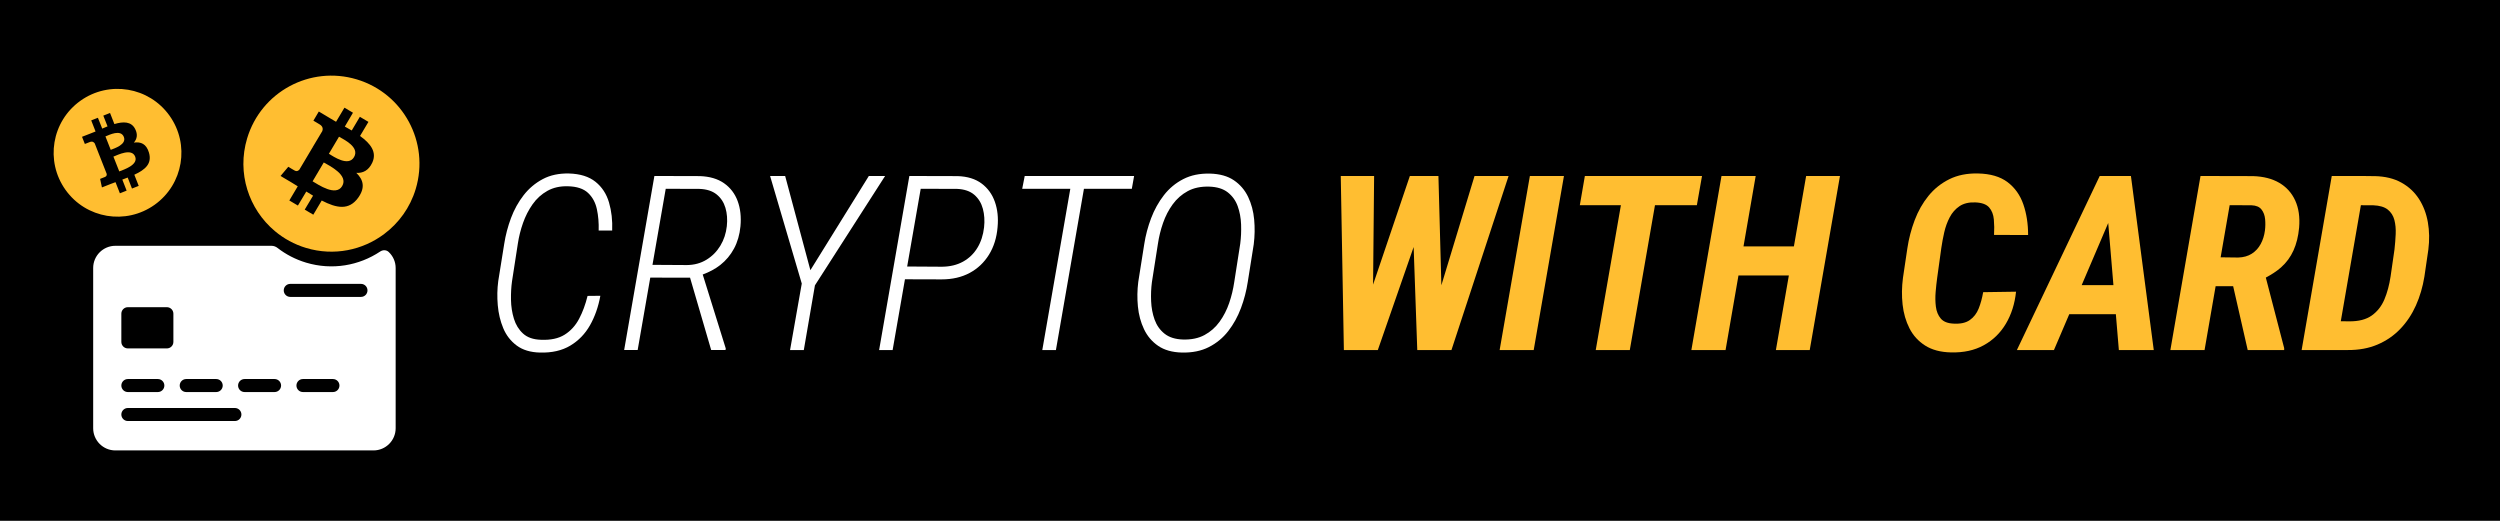 <?xml version="1.0" encoding="utf-8"?>
<!-- Generator: Adobe Illustrator 28.1.0, SVG Export Plug-In . SVG Version: 6.00 Build 0)  -->
<svg version="1.1" id="Layer_1" xmlns="http://www.w3.org/2000/svg" xmlns:xlink="http://www.w3.org/1999/xlink" x="0px" y="0px"
	 width="240px" height="50px" viewBox="0 0 240 50" style="enable-background:new 0 0 240 50;" xml:space="preserve">
<style type="text/css">
	.st0{fill:#FFFFFF;}
	.st1{fill:#FFBE31;}
	.st2{fill:none;}
</style>
<rect width="240" height="50"/>
<g>
	<path class="st0" d="M49.715,23.379c0.099-0.658,0.264-1.314,0.493-1.969
		c0.229-0.653,0.536-1.252,0.918-1.796c0.382-0.543,0.856-0.974,1.423-1.291
		c0.566-0.317,1.228-0.465,1.985-0.441c0.849,0.022,1.488,0.235,1.917,0.637
		c0.428,0.401,0.711,0.922,0.849,1.561s0.195,1.322,0.172,2.049h1.297
		c0.038-0.972-0.063-1.869-0.304-2.691c-0.241-0.822-0.673-1.484-1.297-1.985
		s-1.471-0.767-2.542-0.798c-0.964-0.022-1.806,0.157-2.525,0.54
		s-1.331,0.898-1.836,1.549s-0.909,1.381-1.211,2.192
		c-0.302,0.811-0.518,1.633-0.648,2.467l-0.574,3.58
		c-0.099,0.75-0.115,1.523-0.046,2.318c0.069,0.796,0.245,1.532,0.528,2.209
		c0.283,0.678,0.712,1.23,1.286,1.658c0.574,0.429,1.32,0.654,2.238,0.678
		c1.147,0.03,2.117-0.191,2.909-0.666c0.792-0.474,1.423-1.126,1.894-1.956
		c0.47-0.83,0.801-1.773,0.993-2.829l-1.228,0.012
		c-0.199,0.818-0.471,1.553-0.815,2.203s-0.807,1.157-1.389,1.521
		s-1.339,0.526-2.272,0.487c-0.734-0.022-1.307-0.222-1.716-0.597
		c-0.409-0.374-0.702-0.849-0.878-1.423c-0.176-0.573-0.27-1.178-0.281-1.813
		c-0.011-0.635,0.021-1.228,0.098-1.778L49.715,23.379z"/>
	<path class="st0" d="M69.506,17.589c-0.608-0.425-1.383-0.652-2.324-0.683l-4.361-0.012
		l-2.903,16.709h1.297l1.211-6.953l3.82,0.009l2.027,6.944h1.377l0.023-0.149
		l-2.212-7.101c0.626-0.234,1.194-0.528,1.678-0.908
		c0.555-0.437,0.998-0.966,1.331-1.59c0.333-0.623,0.538-1.333,0.614-2.128
		c0.084-0.903-0.005-1.712-0.27-2.428C70.55,18.585,70.113,18.014,69.506,17.589
		z M69.775,21.715c-0.077,0.688-0.283,1.312-0.62,1.87
		c-0.337,0.559-0.779,1.007-1.326,1.343c-0.547,0.337-1.172,0.509-1.876,0.517
		l-3.315-0.02l1.272-7.302l3.236,0.011c0.688,0.023,1.237,0.199,1.647,0.528
		c0.409,0.329,0.692,0.76,0.849,1.291C69.8,20.486,69.844,21.073,69.775,21.715
		z"/>
	<polygon class="st0" points="83.408,16.895 77.797,25.938 75.375,16.895 73.929,16.895 
		76.97,27.223 75.846,33.604 77.166,33.604 78.233,27.395 84.969,16.895 	"/>
	<path class="st0" d="M94.236,17.619c-0.593-0.444-1.36-0.682-2.301-0.712l-4.637-0.012
		l-2.903,16.709h1.297l1.183-6.793l3.522,0.01c1.025,0,1.922-0.207,2.691-0.619
		c0.769-0.413,1.386-0.997,1.853-1.75c0.467-0.754,0.742-1.636,0.826-2.646
		c0.084-0.888-0.002-1.696-0.258-2.428C95.253,18.649,94.829,18.062,94.236,17.619
		z M94.471,21.819c-0.084,0.749-0.298,1.407-0.643,1.974
		c-0.344,0.566-0.803,1.008-1.377,1.325s-1.247,0.48-2.02,0.488l-3.343-0.021
		l1.3-7.462l3.5,0.011c0.696,0.031,1.246,0.221,1.647,0.568
		c0.402,0.349,0.675,0.796,0.821,1.343C94.502,20.592,94.54,21.183,94.471,21.819z
		"/>
	<polygon class="st0" points="102.964,16.895 98.373,16.895 98.132,18.124 102.75,18.124 
		100.06,33.604 101.368,33.604 104.058,18.124 108.655,18.124 108.874,16.895 
		104.272,16.895 	"/>
	<path class="st0" d="M119.821,18.904c-0.314-0.658-0.769-1.189-1.366-1.596
		c-0.597-0.405-1.366-0.619-2.307-0.643c-0.972-0.022-1.823,0.153-2.553,0.528
		c-0.731,0.375-1.351,0.889-1.859,1.543s-0.918,1.391-1.228,2.209
		c-0.31,0.819-0.53,1.649-0.66,2.491l-0.574,3.626
		c-0.1,0.788-0.111,1.576-0.035,2.363c0.077,0.788,0.271,1.514,0.585,2.175
		c0.313,0.662,0.767,1.196,1.36,1.602s1.352,0.619,2.278,0.643
		c0.995,0.022,1.859-0.153,2.594-0.528s1.354-0.887,1.859-1.537
		c0.505-0.65,0.911-1.385,1.217-2.204c0.306-0.818,0.524-1.656,0.654-2.513
		l0.574-3.615c0.099-0.795,0.113-1.587,0.04-2.375S120.135,19.562,119.821,18.904z
		 M119.064,23.391l-0.574,3.672c-0.1,0.688-0.262,1.363-0.488,2.025
		c-0.226,0.662-0.534,1.262-0.924,1.802c-0.39,0.539-0.872,0.964-1.446,1.273
		c-0.574,0.31-1.262,0.453-2.065,0.431c-0.742-0.023-1.333-0.211-1.773-0.562
		s-0.757-0.802-0.953-1.349s-0.306-1.136-0.333-1.767
		c-0.027-0.632-0.002-1.241,0.075-1.831l0.574-3.66
		c0.1-0.681,0.264-1.353,0.494-2.015c0.229-0.661,0.54-1.26,0.93-1.796
		c0.39-0.535,0.872-0.958,1.446-1.268c0.574-0.311,1.258-0.453,2.054-0.431
		c0.75,0.023,1.345,0.207,1.785,0.551c0.44,0.345,0.757,0.786,0.952,1.325
		c0.195,0.54,0.304,1.127,0.327,1.762
		C119.167,22.19,119.14,22.801,119.064,23.391z"/>
	<polygon class="st1" points="141.555,16.895 138.372,27.386 138.089,16.895 137.079,16.895 
		136.367,16.895 135.346,16.895 131.815,27.324 131.915,16.895 128.713,16.895 
		129.012,33.604 130.365,33.604 131.077,33.604 132.271,33.604 135.71,23.714 
		136.058,33.604 137.239,33.604 137.917,33.604 139.34,33.604 144.824,16.895 	"/>
	<polygon class="st1" points="143.965,33.604 147.236,33.604 150.139,16.895 146.868,16.895 	"/>
	<polygon class="st1" points="162.9,19.696 163.393,16.895 159.364,16.895 156.094,16.895 
		152.147,16.895 151.664,19.696 155.607,19.696 153.191,33.604 156.461,33.604 
		158.878,19.696 	"/>
	<polygon class="st1" points="172.214,23.655 167.376,23.655 168.546,16.895 165.264,16.895 
		162.372,33.604 165.654,33.604 166.893,26.443 171.73,26.443 170.486,33.604 
		173.733,33.604 176.637,16.895 173.389,16.895 	"/>
	<path class="st1" d="M189.954,29.616c-0.188,0.471-0.471,0.84-0.85,1.107
		c-0.379,0.269-0.897,0.383-1.555,0.345c-0.566-0.023-0.978-0.186-1.234-0.487
		c-0.256-0.303-0.413-0.682-0.47-1.137c-0.058-0.455-0.065-0.93-0.023-1.423
		s0.09-0.936,0.144-1.325l0.401-2.892c0.069-0.482,0.163-0.983,0.281-1.504
		c0.119-0.521,0.295-1.002,0.528-1.446c0.233-0.443,0.547-0.797,0.94-1.062
		c0.395-0.264,0.897-0.384,1.51-0.361c0.627,0.023,1.07,0.184,1.331,0.482
		c0.26,0.298,0.411,0.685,0.453,1.159s0.048,0.968,0.018,1.48l3.271,0.011
		c0-1.078-0.153-2.062-0.459-2.949c-0.307-0.887-0.812-1.597-1.515-2.129
		c-0.704-0.531-1.653-0.809-2.847-0.832c-1.04-0.022-1.955,0.161-2.742,0.551
		c-0.788,0.391-1.458,0.927-2.009,1.607s-0.99,1.457-1.319,2.329
		s-0.562,1.768-0.7,2.686l-0.425,2.857c-0.114,0.864-0.126,1.716-0.034,2.554
		c0.092,0.837,0.312,1.599,0.66,2.283c0.348,0.685,0.849,1.235,1.503,1.652
		s1.482,0.638,2.484,0.66c1.209,0.03,2.257-0.199,3.145-0.688
		s1.596-1.178,2.123-2.065c0.528-0.888,0.854-1.913,0.976-3.076l-3.156,0.046
		C190.284,28.624,190.142,29.146,189.954,29.616z"/>
	<path class="st1" d="M203.823,16.895h-1.389h-0.861l-7.952,16.709h3.558l1.471-3.442
		h4.472l0.288,3.442h3.351l-2.192-16.709H203.823z M199.841,27.373l2.548-5.964
		l0.5,5.964H199.841z"/>
	<path class="st1" d="M218.817,17.555c-0.686-0.401-1.528-0.618-2.531-0.648l-5.037-0.012
		l-2.893,16.709h3.282l1.062-6.128h1.683l1.397,6.128h3.501v-0.184l-1.762-6.771
		c0.548-0.292,1.047-0.611,1.458-0.975c0.517-0.459,0.916-1.002,1.199-1.63
		c0.283-0.627,0.463-1.357,0.54-2.191c0.084-1.002-0.041-1.869-0.373-2.6
		C220.01,18.523,219.501,17.957,218.817,17.555z M214.048,19.696l2.1,0.011
		c0.437,0.016,0.754,0.149,0.953,0.402c0.198,0.252,0.315,0.562,0.35,0.929
		c0.035,0.368,0.029,0.731-0.017,1.091c-0.062,0.475-0.197,0.906-0.408,1.297
		c-0.21,0.39-0.495,0.7-0.854,0.93s-0.796,0.352-1.309,0.367l-1.682-0.021
		L214.048,19.696z"/>
	<path class="st1" d="M233.075,21.336c-0.146-0.834-0.431-1.58-0.854-2.238
		c-0.425-0.657-0.989-1.182-1.693-1.571c-0.704-0.391-1.557-0.598-2.559-0.62
		l-0.839-0.004l0.001-0.008h-3.282l-2.892,16.709h1.365h1.916h1.125
		c1.079,0.008,2.039-0.168,2.881-0.528c0.841-0.359,1.57-0.86,2.186-1.503
		c0.616-0.643,1.115-1.393,1.498-2.249c0.383-0.857,0.654-1.779,0.814-2.767
		l0.379-2.593C233.237,23.046,233.221,22.17,233.075,21.336z M229.873,23.93
		l-0.378,2.616c-0.123,0.818-0.32,1.551-0.592,2.197s-0.675,1.161-1.21,1.544
		c-0.536,0.383-1.259,0.57-2.169,0.562l-0.808-0.01l1.928-11.137l1.174,0.004
		c0.619,0.023,1.088,0.161,1.405,0.413c0.317,0.253,0.53,0.586,0.638,0.999
		c0.106,0.413,0.148,0.862,0.126,1.349
		C229.965,22.953,229.927,23.441,229.873,23.93z"/>
</g>
<path class="st2" d="M11.274,34.433h2.879c0.345,0,0.625-0.28,0.625-0.625
	s-0.28-0.625-0.625-0.625h-2.879c-0.345,0-0.625,0.28-0.625,0.625
	S10.929,34.433,11.274,34.433z"/>
<path class="st2" d="M26.239,24.674c0,0.345,0.28,0.625,0.625,0.625h6.789
	c0.345,0,0.625-0.28,0.625-0.625s-0.28-0.625-0.625-0.625h-6.789
	C26.519,24.048,26.239,24.328,26.239,24.674z"/>
<path class="st2" d="M25.359,33.183h-2.879c-0.345,0-0.625,0.28-0.625,0.625
	s0.28,0.625,0.625,0.625h2.879c0.345,0,0.625-0.28,0.625-0.625
	S25.704,33.183,25.359,33.183z"/>
<path class="st2" d="M30.962,33.183h-2.879c-0.345,0-0.625,0.28-0.625,0.625
	s0.28,0.625,0.625,0.625h2.879c0.345,0,0.625-0.28,0.625-0.625
	S31.307,33.183,30.962,33.183z"/>
<path class="st2" d="M16.877,34.433h2.879c0.345,0,0.625-0.28,0.625-0.625
	s-0.28-0.625-0.625-0.625h-2.879c-0.345,0-0.625,0.28-0.625,0.625
	C16.252,34.153,16.532,34.433,16.877,34.433z"/>
<path class="st2" d="M11.274,30.244h3.746c0.345,0,0.625-0.28,0.625-0.625v-2.708
	c0-0.345-0.28-0.625-0.625-0.625h-3.746c-0.345,0-0.625,0.28-0.625,0.625v2.708
	C10.649,29.964,10.929,30.244,11.274,30.244z"/>
<path class="st2" d="M21.551,35.963H11.274c-0.345,0-0.625,0.28-0.625,0.625
	s0.28,0.625,0.625,0.625h10.276c0.345,0,0.625-0.28,0.625-0.625
	S21.896,35.963,21.551,35.963z"/>
<path class="st2" d="M33.562,11.261l0.807-1.354L33.544,9.419l-0.779,1.314
	c-0.22-0.122-0.445-0.254-0.665-0.376l0.783-1.329L32.067,8.544l-0.807,1.354
	c-0.178-0.102-0.356-0.203-0.525-0.31L29.607,8.913l-0.52,0.878l0.592,0.354
	c0.334,0.196,0.33,0.452,0.265,0.641l-0.918,1.537
	c0.027,0.016,0.087,0.058,0.087,0.058l-0.089-0.051l-1.278,2.151
	c-0.077,0.097-0.236,0.226-0.469,0.092c-0.044-0.013-0.599-0.356-0.599-0.356
	l-0.746,0.883l1.069,0.633c0.203,0.125,0.394,0.238,0.582,0.359l-0.809,1.361
	l0.824,0.488l0.805-1.346c0.216,0.137,0.433,0.266,0.651,0.396l-0.802,1.339
	l0.824,0.488l0.809-1.361c1.43,0.741,2.605,0.965,3.494-0.26
	c0.713-0.989,0.498-1.743-0.173-2.393c0.623,0.034,1.172-0.218,1.526-0.97
	C35.215,12.807,34.565,11.979,33.562,11.261z M31.847,16.071
	c-0.603,1.022-2.278-0.13-2.838-0.458l1.072-1.811
	C30.641,14.13,32.478,15.009,31.847,16.071z M32.985,13.293
	c-0.55,0.926-1.95-0.047-2.413-0.322l0.973-1.641
	C32.015,11.607,33.555,12.325,32.985,13.293z"/>
<g>
	<g>
		<g>
			<path class="st1" d="M10.888,15.036l0.562,1.421c0.437-0.175,1.843-0.623,1.525-1.424
				C12.647,14.199,11.325,14.861,10.888,15.036z"/>
			<path class="st1" d="M7.721,9.674c-2.759,1.969-3.399,5.794-1.431,8.554
				s5.794,3.399,8.554,1.431s3.399-5.794,1.431-8.554S10.48,7.706,7.721,9.674z
				 M12.975,12.383c0.274,0.537,0.174,0.964-0.123,1.306
				c0.671-0.096,1.199,0.117,1.449,0.966c0.307,1.055-0.344,1.629-1.406,2.119
				l0.421,1.07l-0.646,0.256l-0.411-1.056c-0.171,0.067-0.342,0.135-0.517,0.197
				l0.414,1.06l-0.646,0.256l-0.421-1.07c-0.153,0.054-0.303,0.113-0.465,0.174
				l-0.839,0.331l-0.174-0.821c0,0,0.443-0.166,0.471-0.185
				c0.18-0.074,0.177-0.222,0.156-0.31l-0.665-1.69l0.069-0.028
				c0,0-0.051,0.016-0.072,0.024l-0.473-1.21c-0.08-0.121-0.224-0.237-0.485-0.133
				l-0.466,0.182L7.874,13.133l0.889-0.347c0.136-0.049,0.274-0.106,0.411-0.163
				l-0.417-1.065l0.642-0.252l0.414,1.04c0.168-0.072,0.344-0.142,0.511-0.214
				l-0.407-1.031l0.646-0.256l0.417,1.065C11.838,11.654,12.602,11.65,12.975,12.383z
				"/>
			<path class="st1" d="M10.122,13.097l0.508,1.288c0.364-0.143,1.545-0.513,1.259-1.24
				C11.587,12.387,10.49,12.951,10.122,13.097z"/>
		</g>
	</g>
	<path class="st0" d="M29.391,25.215c-1.028-0.308-1.953-0.796-2.752-1.416
		c-0.165-0.128-0.365-0.202-0.574-0.202H11.076c-1.177,0-2.131,0.954-2.131,2.131
		l-0,15.382c-0,1.177,0.954,2.131,2.131,2.131h24.776
		c1.177,0,2.131-0.954,2.131-2.131V25.727c0-0.609-0.259-1.154-0.671-1.54
		c-0.221-0.208-0.559-0.211-0.812-0.042C34.48,25.492,31.901,25.967,29.391,25.215z
		 M17.877,36.387h2.879c0.345,0,0.625,0.28,0.625,0.625s-0.28,0.625-0.625,0.625
		h-2.879c-0.345,0-0.625-0.28-0.625-0.625C17.252,36.667,17.532,36.387,17.877,36.387
		z M11.649,30.115c0-0.345,0.28-0.625,0.625-0.625h3.746
		c0.345,0,0.625,0.28,0.625,0.625v2.708c0,0.345-0.28,0.625-0.625,0.625h-3.746
		c-0.345,0-0.625-0.28-0.625-0.625V30.115z M12.274,36.387h2.879
		c0.345,0,0.625,0.28,0.625,0.625s-0.28,0.625-0.625,0.625h-2.879
		c-0.345,0-0.625-0.28-0.625-0.625S11.929,36.387,12.274,36.387z M22.551,40.418
		H12.274c-0.345,0-0.625-0.28-0.625-0.625s0.28-0.625,0.625-0.625h10.276
		c0.345,0,0.625,0.28,0.625,0.625S22.896,40.418,22.551,40.418z M26.359,37.637
		h-2.879c-0.345,0-0.625-0.28-0.625-0.625s0.28-0.625,0.625-0.625h2.879
		c0.345,0,0.625,0.28,0.625,0.625S26.704,37.637,26.359,37.637z M31.962,37.637
		h-2.879c-0.345,0-0.625-0.28-0.625-0.625s0.28-0.625,0.625-0.625h2.879
		c0.345,0,0.625,0.28,0.625,0.625S32.307,37.637,31.962,37.637z M35.279,27.878
		c0,0.345-0.28,0.625-0.625,0.625h-6.789c-0.345,0-0.625-0.28-0.625-0.625
		s0.28-0.625,0.625-0.625h6.789C34.999,27.252,35.279,27.532,35.279,27.878z"/>
	<g>
		<path class="st1" d="M32.847,17.865c0.631-1.062-1.206-1.941-1.765-2.269l-1.072,1.811
			C30.569,17.735,32.244,18.887,32.847,17.865z"/>
		<path class="st1" d="M34.243,7.619c-4.473-1.341-9.178,1.194-10.519,5.667
			c-1,3.336,0.157,6.798,2.664,8.9c0.855,0.717,1.865,1.278,3.003,1.619
			c2.672,0.801,5.421,0.211,7.492-1.341c1.396-1.046,2.487-2.525,3.027-4.326
			C41.251,13.664,38.716,8.959,34.243,7.619z M27.678,16.01
			c0,0,0.555,0.343,0.599,0.356c0.232,0.134,0.391,0.005,0.469-0.092l1.278-2.151
			l0.089,0.051c0,0-0.06-0.042-0.087-0.058l0.918-1.537
			c0.065-0.189,0.069-0.444-0.265-0.641l-0.592-0.354l0.52-0.878l1.129,0.675
			c0.168,0.107,0.346,0.208,0.525,0.31l0.807-1.354l0.817,0.485l-0.783,1.329
			c0.22,0.122,0.445,0.254,0.665,0.376l0.779-1.314l0.824,0.488l-0.807,1.354
			c1.004,0.718,1.653,1.546,1.17,2.572c-0.354,0.752-0.902,1.004-1.526,0.97
			c0.671,0.65,0.886,1.404,0.173,2.393c-0.888,1.225-2.064,1.001-3.494,0.26
			l-0.809,1.361l-0.824-0.488l0.802-1.339c-0.218-0.129-0.436-0.259-0.651-0.396
			l-0.805,1.346l-0.824-0.488l0.809-1.361c-0.188-0.121-0.379-0.234-0.582-0.359
			l-1.069-0.633L27.678,16.01z"/>
		<path class="st1" d="M33.985,15.086c0.571-0.967-0.97-1.686-1.44-1.963l-0.973,1.641
			C32.034,15.039,33.435,16.012,33.985,15.086z"/>
	</g>
</g>
</svg>
